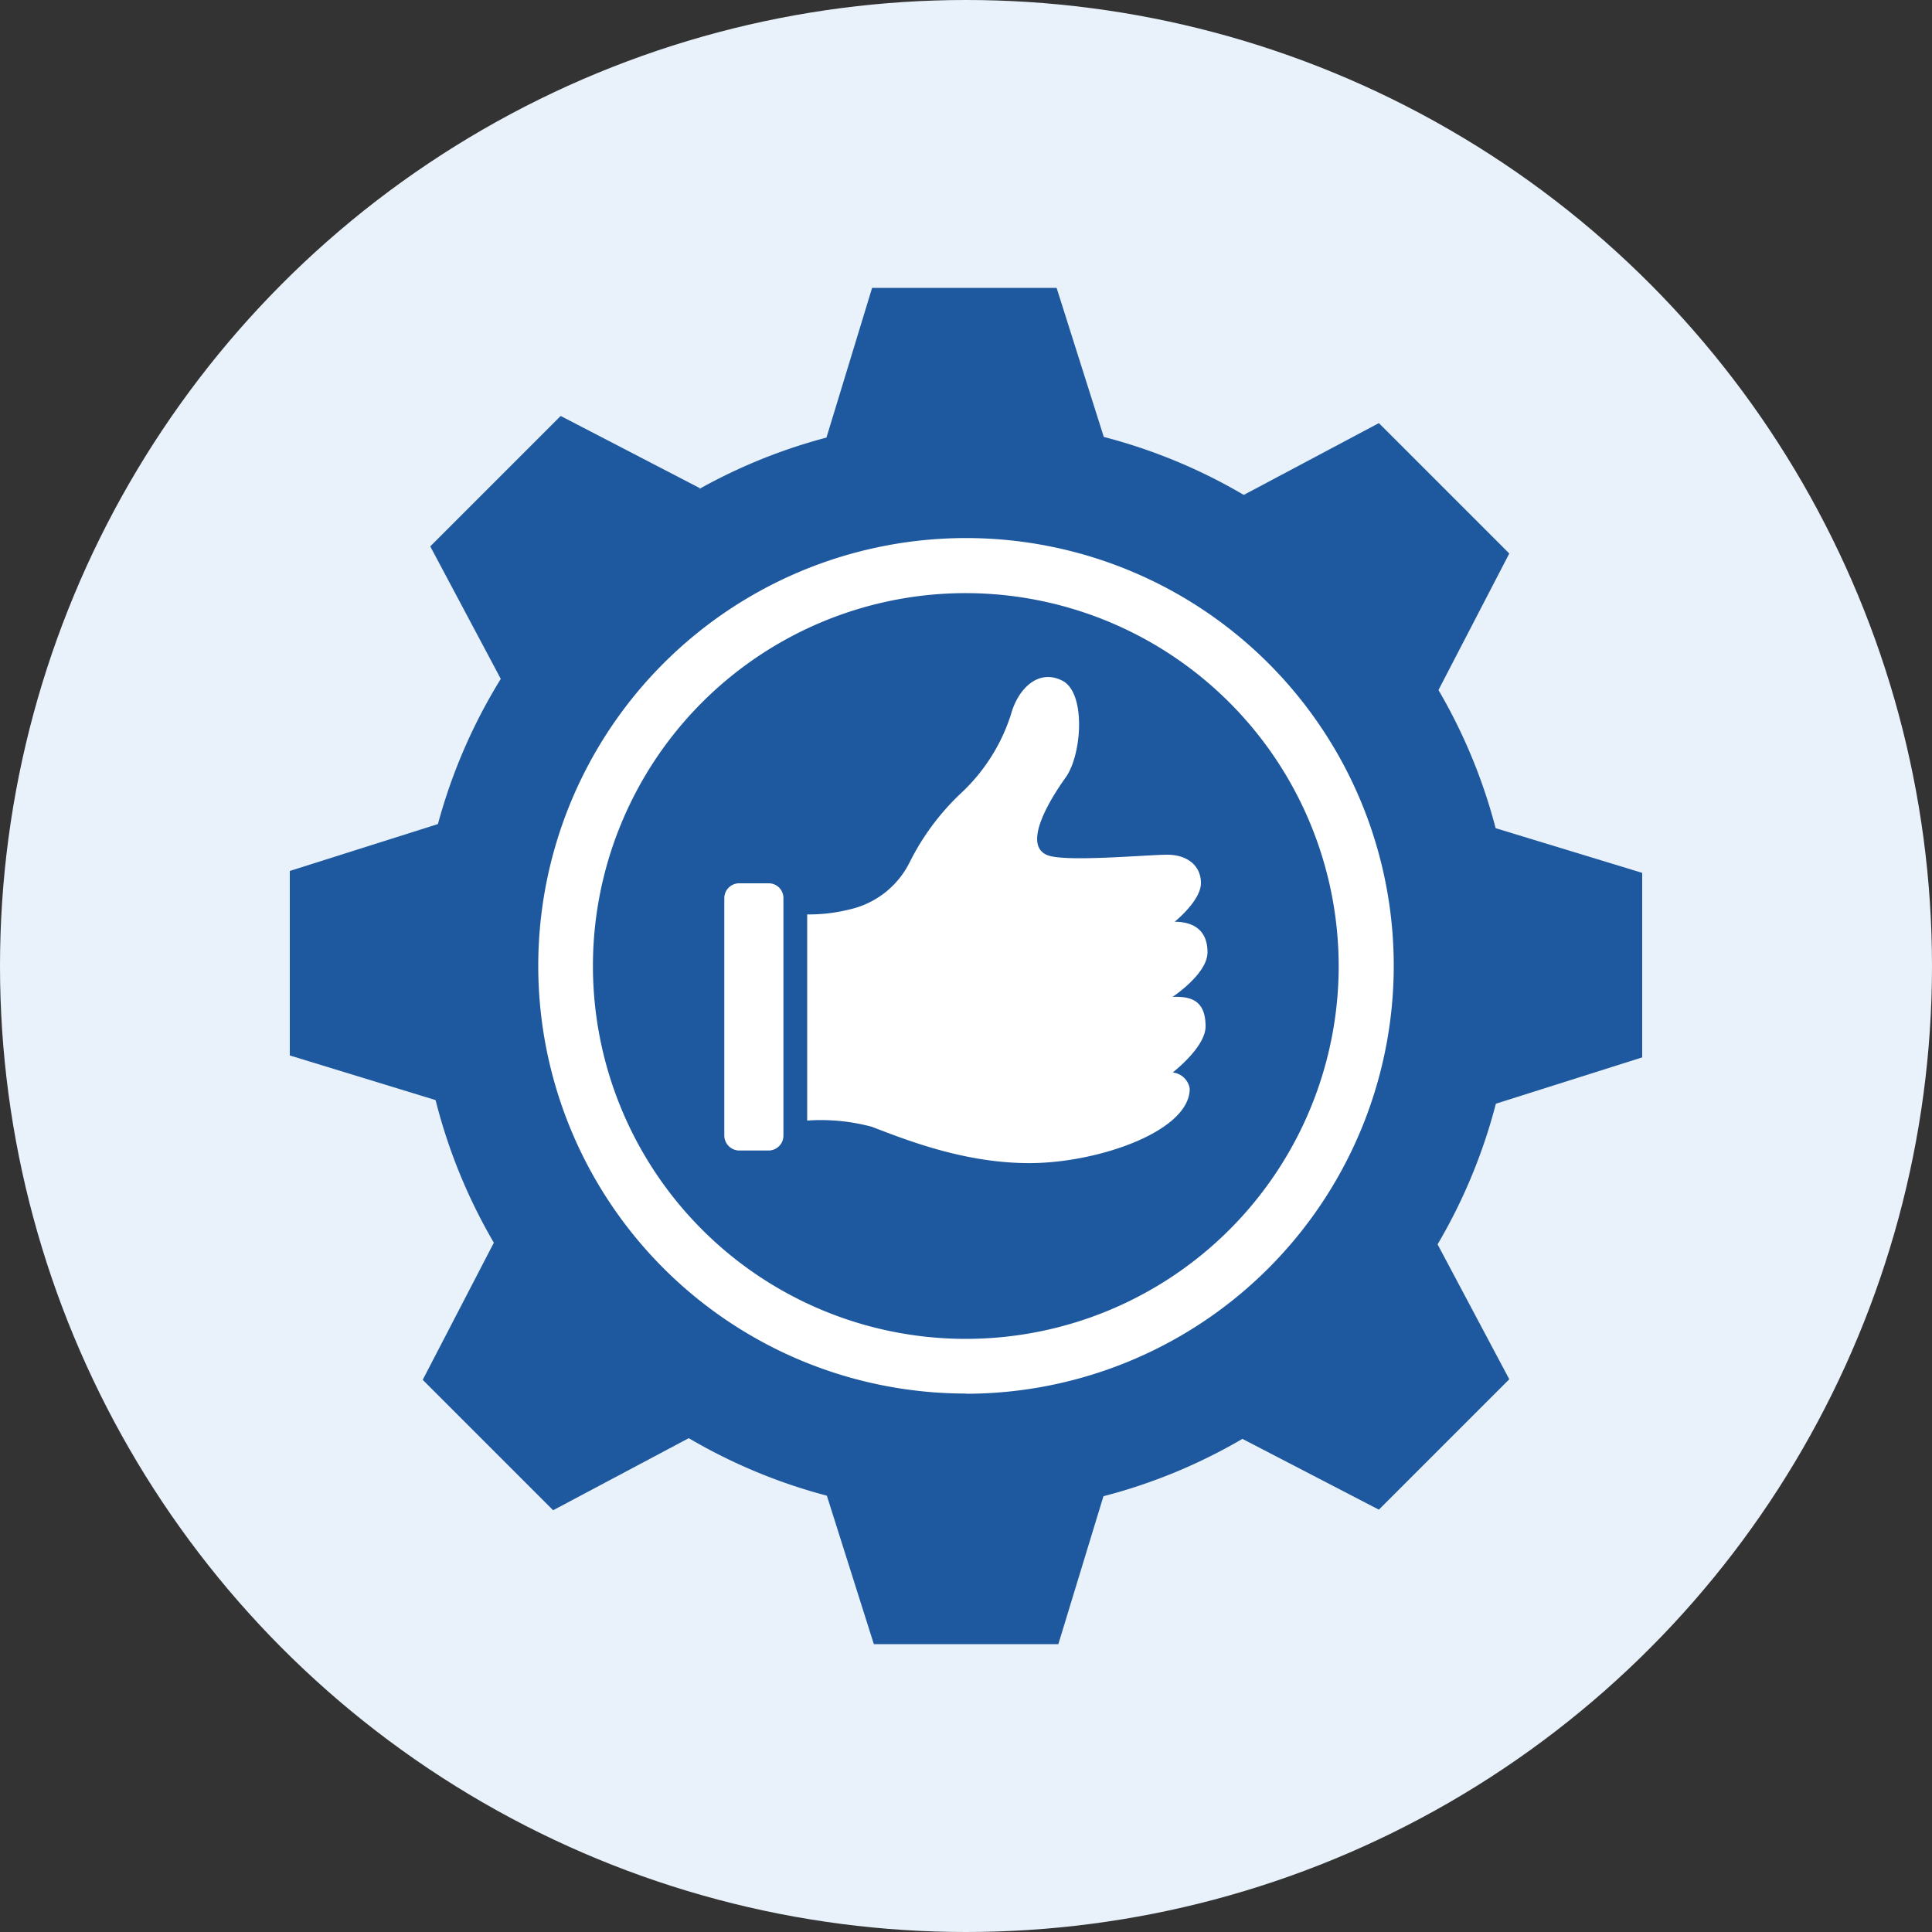 <svg id="Layer_1" data-name="Layer 1" xmlns="http://www.w3.org/2000/svg" viewBox="0 0 100 100"><rect x="0" y="0" width="100" height="100" fill="#333333" stroke="none"/><defs><style>.cls-1{fill:#e9f2fa;}.cls-2{fill:#1e599f;}.cls-3{fill:#fff;}</style></defs><title>testimenestyja</title><g id="Layer_26" data-name="Layer 26"><circle class="cls-1" cx="50" cy="50" r="50"/></g><path class="cls-2" d="M78.33,50A28.32,28.32,0,1,1,50,21.71,28.3,28.3,0,0,1,78.33,50Z"/><polygon class="cls-2" points="42.78 22.64 45.14 14.9 54.69 14.9 57.14 22.64 42.78 22.64"/><polygon class="cls-2" points="64.22 25.7 71.37 21.9 78.12 28.65 74.38 35.86 64.22 25.7"/><polygon class="cls-2" points="77.26 42.82 85 45.18 85 54.73 77.26 57.18 77.26 42.82"/><polygon class="cls-2" points="74.32 64.24 78.12 71.39 71.37 78.14 64.16 74.4 74.32 64.24"/><polygon class="cls-2" points="57.14 77.36 54.78 85.1 45.23 85.1 42.78 77.36 57.14 77.36"/><polygon class="cls-2" points="35.78 74.37 28.63 78.17 21.88 71.42 25.62 64.21 35.78 74.37"/><polygon class="cls-2" points="22.74 57 15 54.63 15 45.08 22.74 42.63 22.74 57"/><polygon class="cls-2" points="26.07 35.42 22.27 28.28 29.02 21.53 36.23 25.27 26.07 35.42"/><circle class="cls-3" cx="50" cy="50" r="25.43"/><path class="cls-2" d="M50,23A27,27,0,1,0,77,50,27,27,0,0,0,50,23Zm0,49.13A22.14,22.14,0,1,1,72.14,50,22.16,22.16,0,0,1,50,72.14Z"/><path class="cls-2" d="M50,30.7A19.3,19.3,0,1,0,69.29,50,19.32,19.32,0,0,0,50,30.7ZM40.55,58.78a.77.77,0,0,1-.76.77H38.26a.78.78,0,0,1-.77-.77V46.48a.77.77,0,0,1,.77-.76h1.53a.76.76,0,0,1,.76.76ZM62.4,53.13c0,1.07-1.7,2.38-1.7,2.38a1,1,0,0,1,.88.84c0,2.18-4.61,3.79-8.08,3.85S46.9,59,45.12,58.32A10.2,10.2,0,0,0,41.78,58V47.33a8.56,8.56,0,0,0,2.16-.25,4.6,4.6,0,0,0,3.13-2.42A12.68,12.68,0,0,1,49.8,41a9.52,9.52,0,0,0,2.52-4c.38-1.4,1.46-2.4,2.68-1.76s1,3.83.16,5-2.21,3.44-1,4c.82.41,5.21,0,6.25,0s1.75.56,1.75,1.47-1.36,2-1.36,2c1,0,1.7.46,1.7,1.58s-1.81,2.31-1.81,2.31C61.66,51.56,62.4,51.79,62.4,53.13Z"/></svg>
